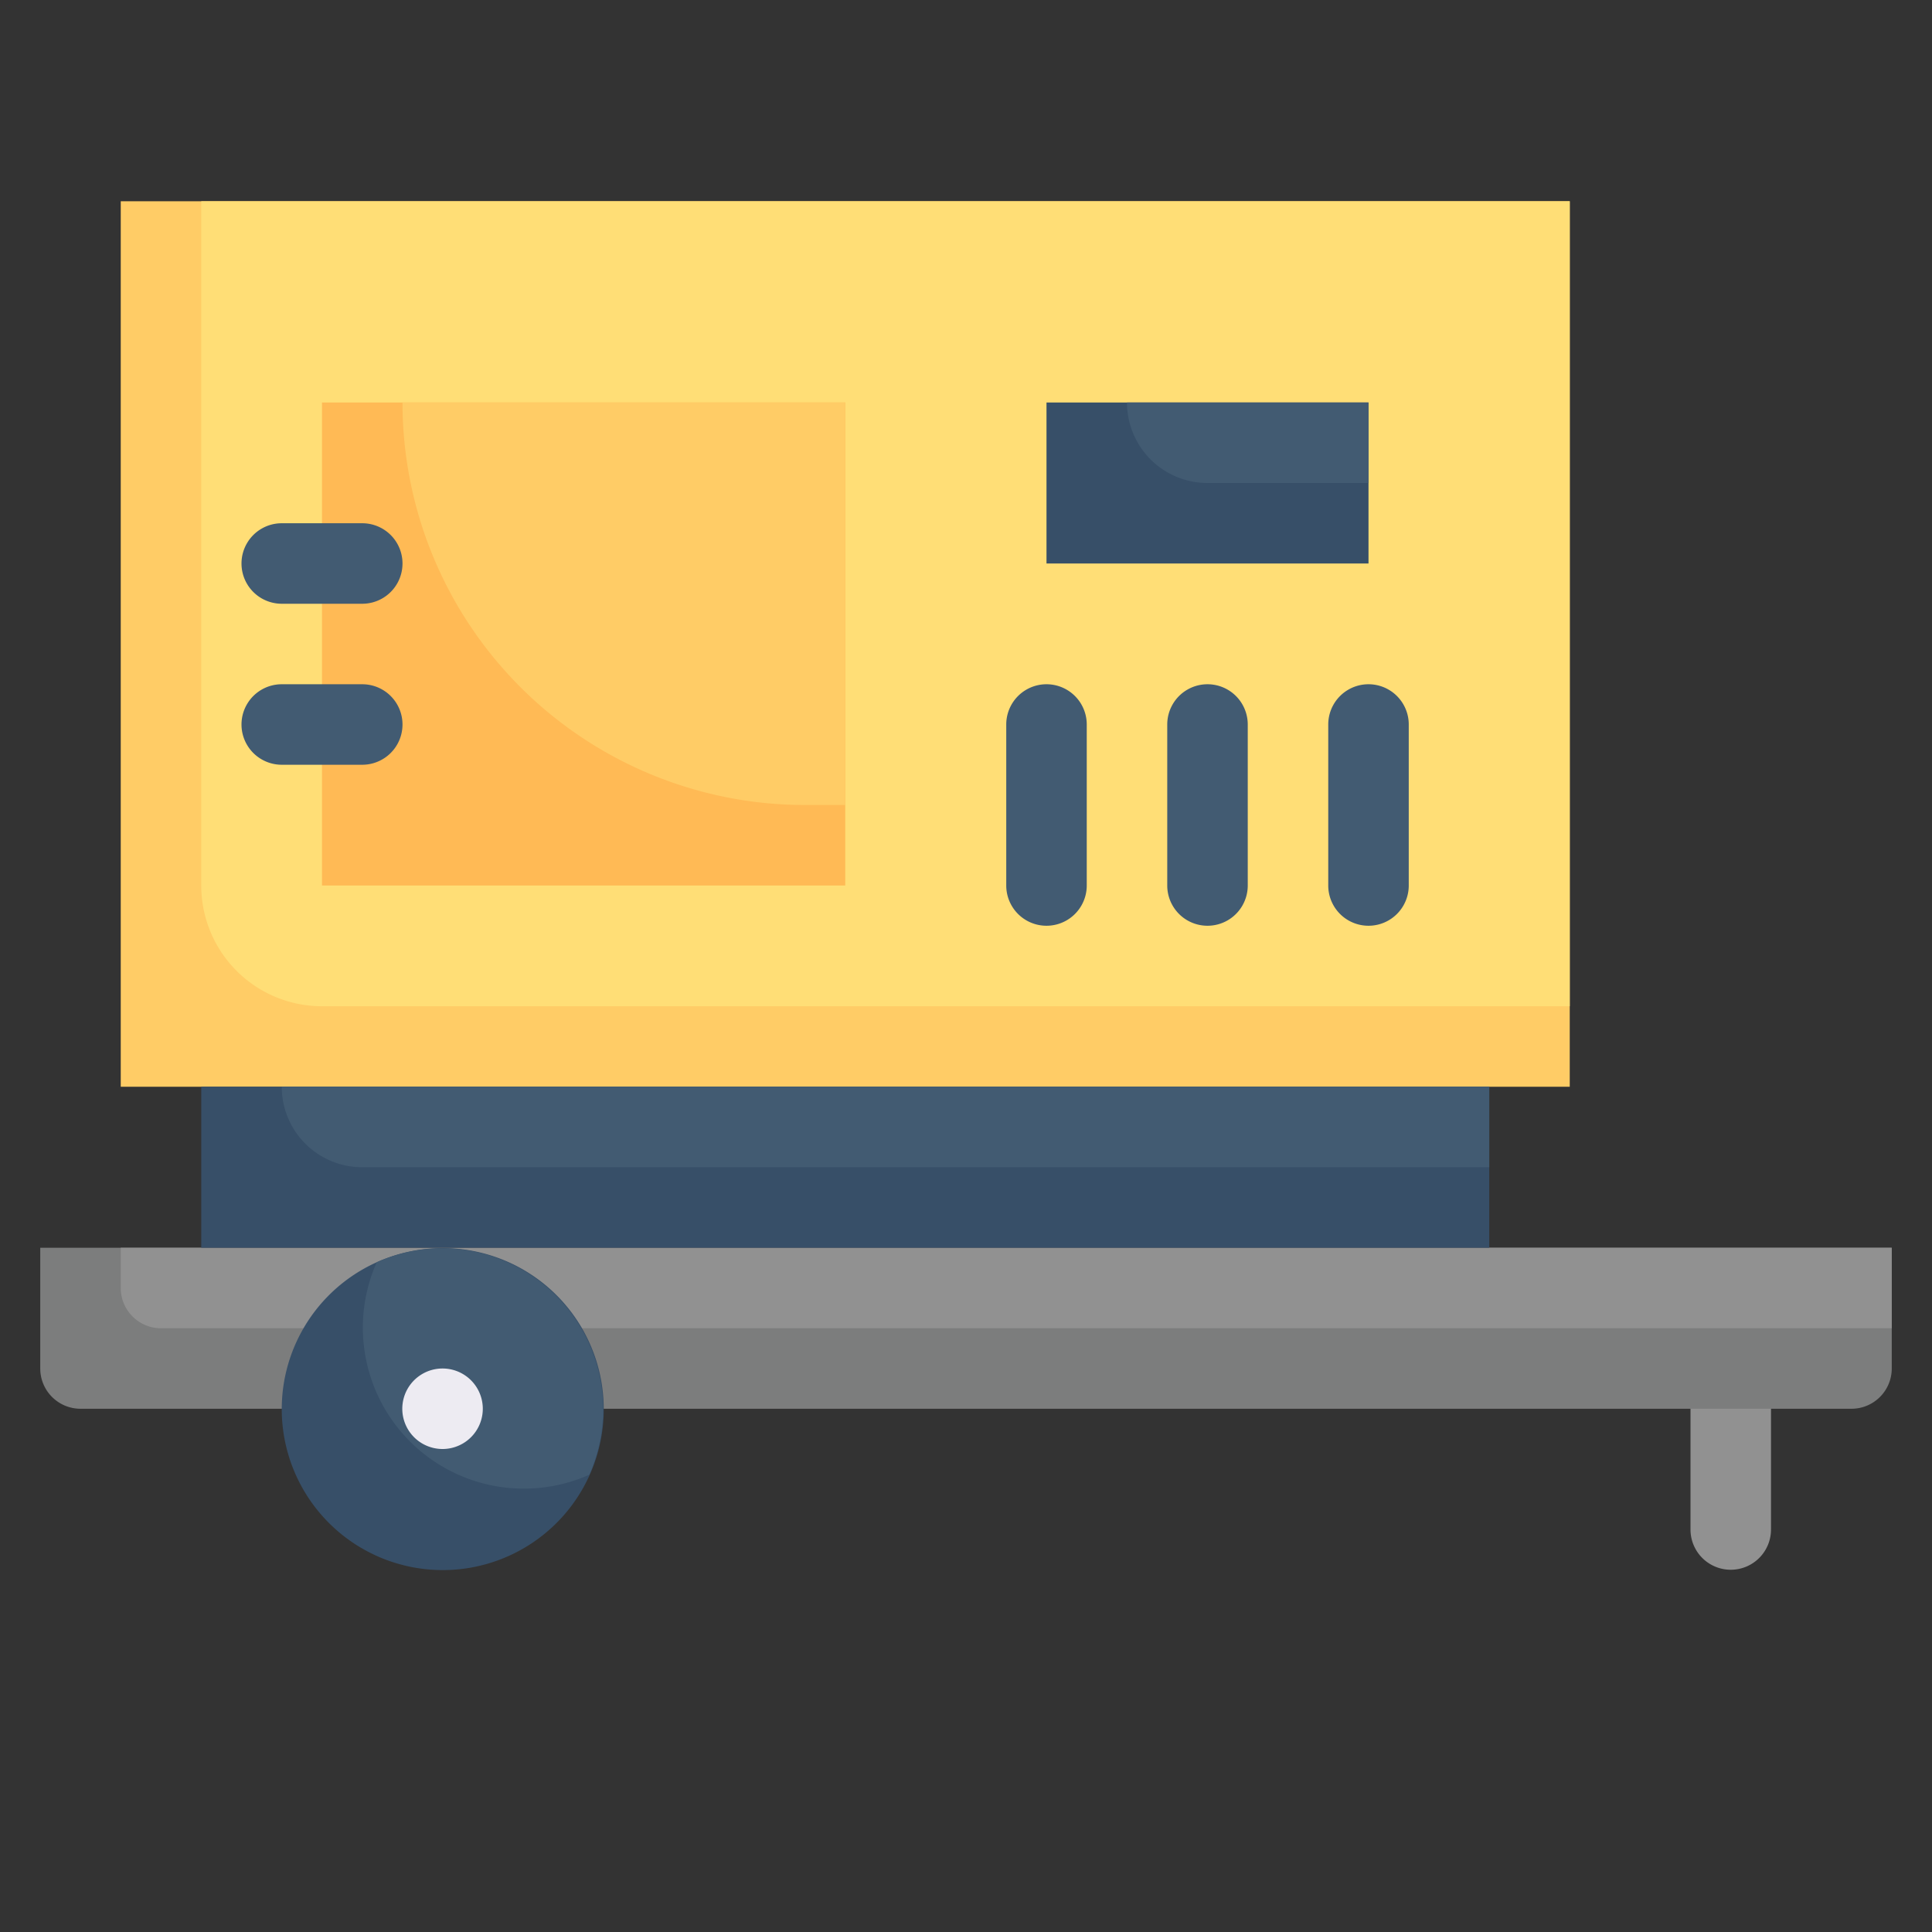 <svg xmlns="http://www.w3.org/2000/svg" viewBox="0 0 48 48"><rect x="0" y="0" width="48" height="48" fill="#333333" stroke="none"/><defs><style>.cls-1{fill:#919191;}.cls-2{fill:#7c7d7d;}.cls-3{fill:#374f68;}.cls-4{fill:#425b72;}.cls-5{fill:#edebf2;}.cls-6{fill:#fc6;}.cls-7{fill:#ffde76;}.cls-8{fill:#ffba55;}</style></defs><title>mobile power generator</title><g id="mobile_power_generator" data-name="mobile power generator"><path class="cls-1" d="M42,38V35a1,1,0,0,1,2,0v3A1,1,0,0,1,42,38Z"/><path class="cls-2" d="M47,31v3a1,1,0,0,1-1,1H2a1,1,0,0,1-1-1V31Z"/><path class="cls-1" d="M47,31v2H4a1,1,0,0,1-1-1V31Z"/><path class="cls-3" d="M15,35a4,4,0,1,1-5.64-3.64A4,4,0,0,1,15,35Z"/><path class="cls-4" d="M14.64,36.64a4,4,0,0,1-5.28-5.28A4,4,0,0,1,14.64,36.64Z"/><path class="cls-5" d="M11,36a1,1,0,1,1,.92-.62A1,1,0,0,1,11,36Z"/><rect class="cls-6" x="3" y="5" width="36" height="22"/><path class="cls-7" d="M39,5V25H8a3,3,0,0,1-3-3V5Z"/><rect class="cls-3" x="5" y="27" width="32" height="4"/><path class="cls-4" d="M37,27v2H9a2,2,0,0,1-2-2Z"/><rect class="cls-8" x="8" y="10" width="13" height="12"/><path class="cls-6" d="M21,10V20H20A10,10,0,0,1,10,10Z"/><rect class="cls-3" x="26" y="10" width="8" height="4"/><path class="cls-4" d="M34,10v2H30a2,2,0,0,1-2-2Z"/><path class="cls-4" d="M9,15H7a1,1,0,0,1,0-2H9A1,1,0,0,1,9,15Z"/><path class="cls-4" d="M9,19H7a1,1,0,0,1,0-2H9A1,1,0,0,1,9,19Z"/><path class="cls-4" d="M33,22V18a1,1,0,0,1,2,0v4A1,1,0,0,1,33,22Z"/><path class="cls-4" d="M29,22V18a1,1,0,0,1,2,0v4A1,1,0,0,1,29,22Z"/><path class="cls-4" d="M25,22V18a1,1,0,0,1,2,0v4A1,1,0,0,1,25,22Z"/></g></svg>